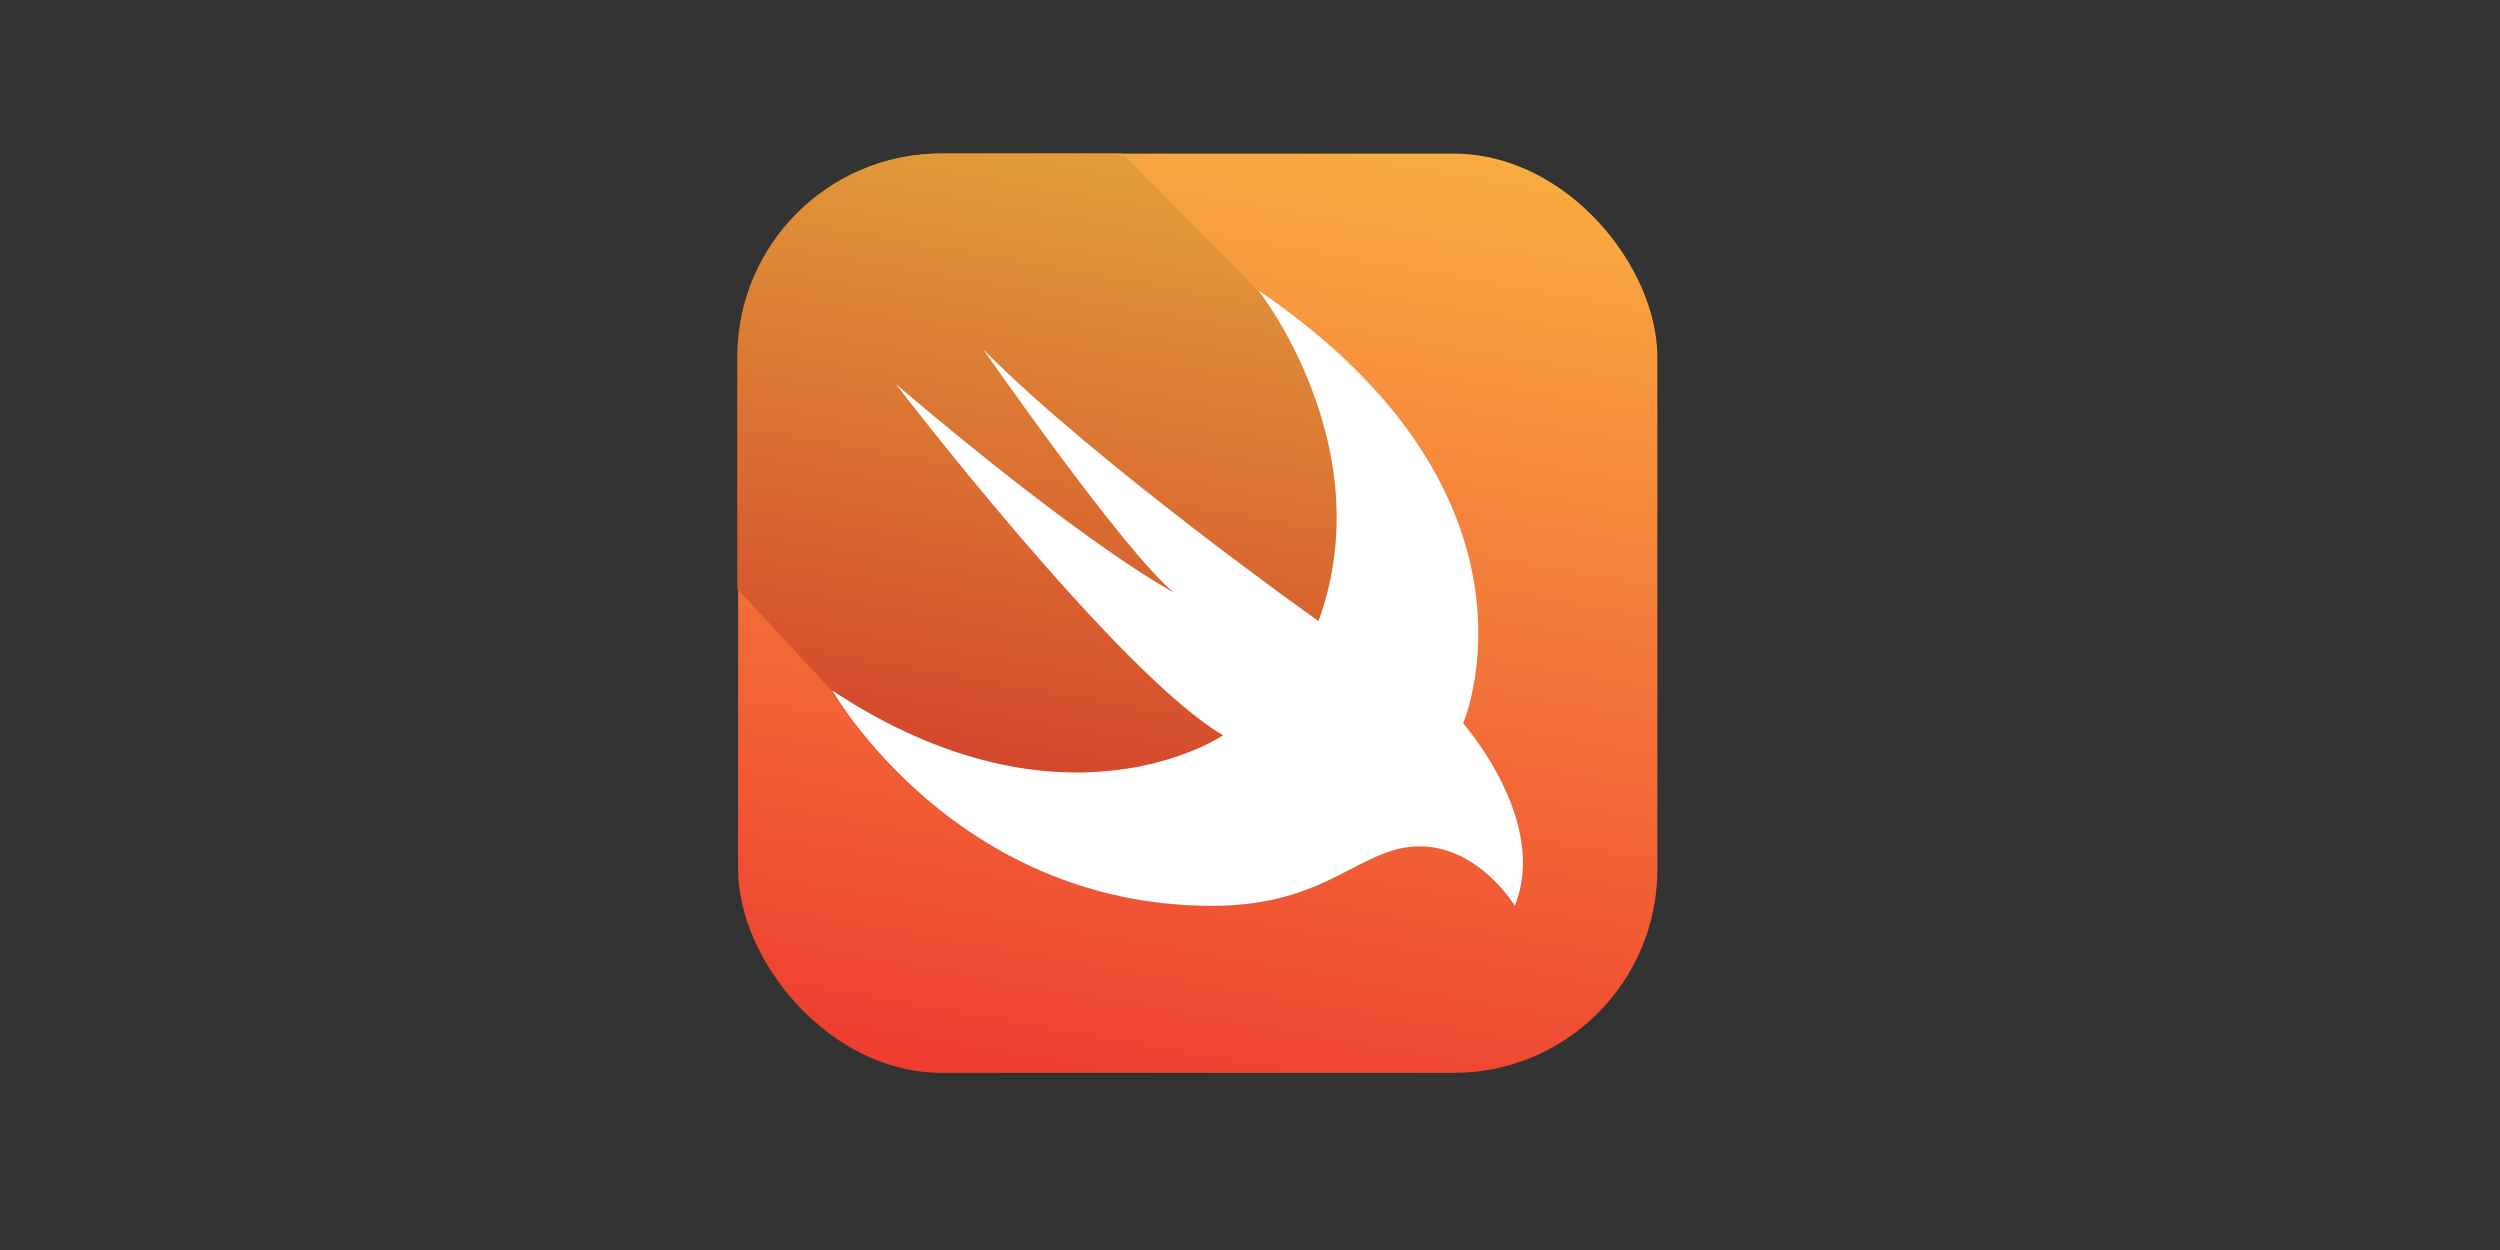 <svg xmlns="http://www.w3.org/2000/svg" xmlns:xlink="http://www.w3.org/1999/xlink" id="Layer_1" data-name="Layer 1" viewBox="0 0 200 100"><rect x="0" y="0" width="200" height="100" fill="#333333" stroke="none"/><defs><style> .cls-1 { fill: url(#linear-gradient-2); } .cls-2 { fill: #fff; } .cls-3 { fill: url(#linear-gradient); } </style><linearGradient id="linear-gradient" x1="-2082.2" y1="165.09" x2="-2068.3" y2="86.27" gradientTransform="translate(2171.06 -76.62)" gradientUnits="userSpaceOnUse"><stop offset="0" stop-color="#f9ac41"></stop><stop offset="1" stop-color="#ee3d30"></stop></linearGradient><linearGradient id="linear-gradient-2" x1="96.56" y1="13.47" x2="86.38" y2="71.16" gradientUnits="userSpaceOnUse"><stop offset="0" stop-color="#e19e3a"></stop><stop offset="1" stop-color="#d23829"></stop></linearGradient></defs><rect class="cls-3" x="59.04" y="12.29" width="73.54" height="73.54" rx="16.29" ry="16.29" transform="translate(191.63 98.12) rotate(180)"></rect><path class="cls-1" d="M121.12,72.46s-2.86-4.76-7.62-4.76-7.3,4.76-16.58,4.76c-20.55,0-30.31-17.08-30.39-17.22,0,0,0,0,0,0l-7.55-8.13V28.57c0-9,7.29-16.29,16.29-16.29h14.54l10.76,10.91s0,0,0,0c24.28,16.5,16.42,34.67,16.42,34.67,0,0,6.9,7.78,4.13,14.6Z"></path><path class="cls-2" d="M100.63,23.2c24.28,16.5,16.42,34.67,16.42,34.67,0,0,6.9,7.78,4.13,14.6,0,0-2.86-4.76-7.62-4.76s-7.3,4.76-16.58,4.76c-20.63,0-30.39-17.22-30.39-17.22,18.57,12.24,31.26,3.57,31.26,3.57-8.38-4.87-26.18-28.09-26.18-28.09,15.52,13.2,22.22,16.66,22.22,16.66-4.01-3.3-15.23-19.44-15.23-19.44,8.98,9.09,26.82,21.74,26.82,21.74,5.09-13.99-4.84-26.5-4.84-26.5Z"></path></svg>